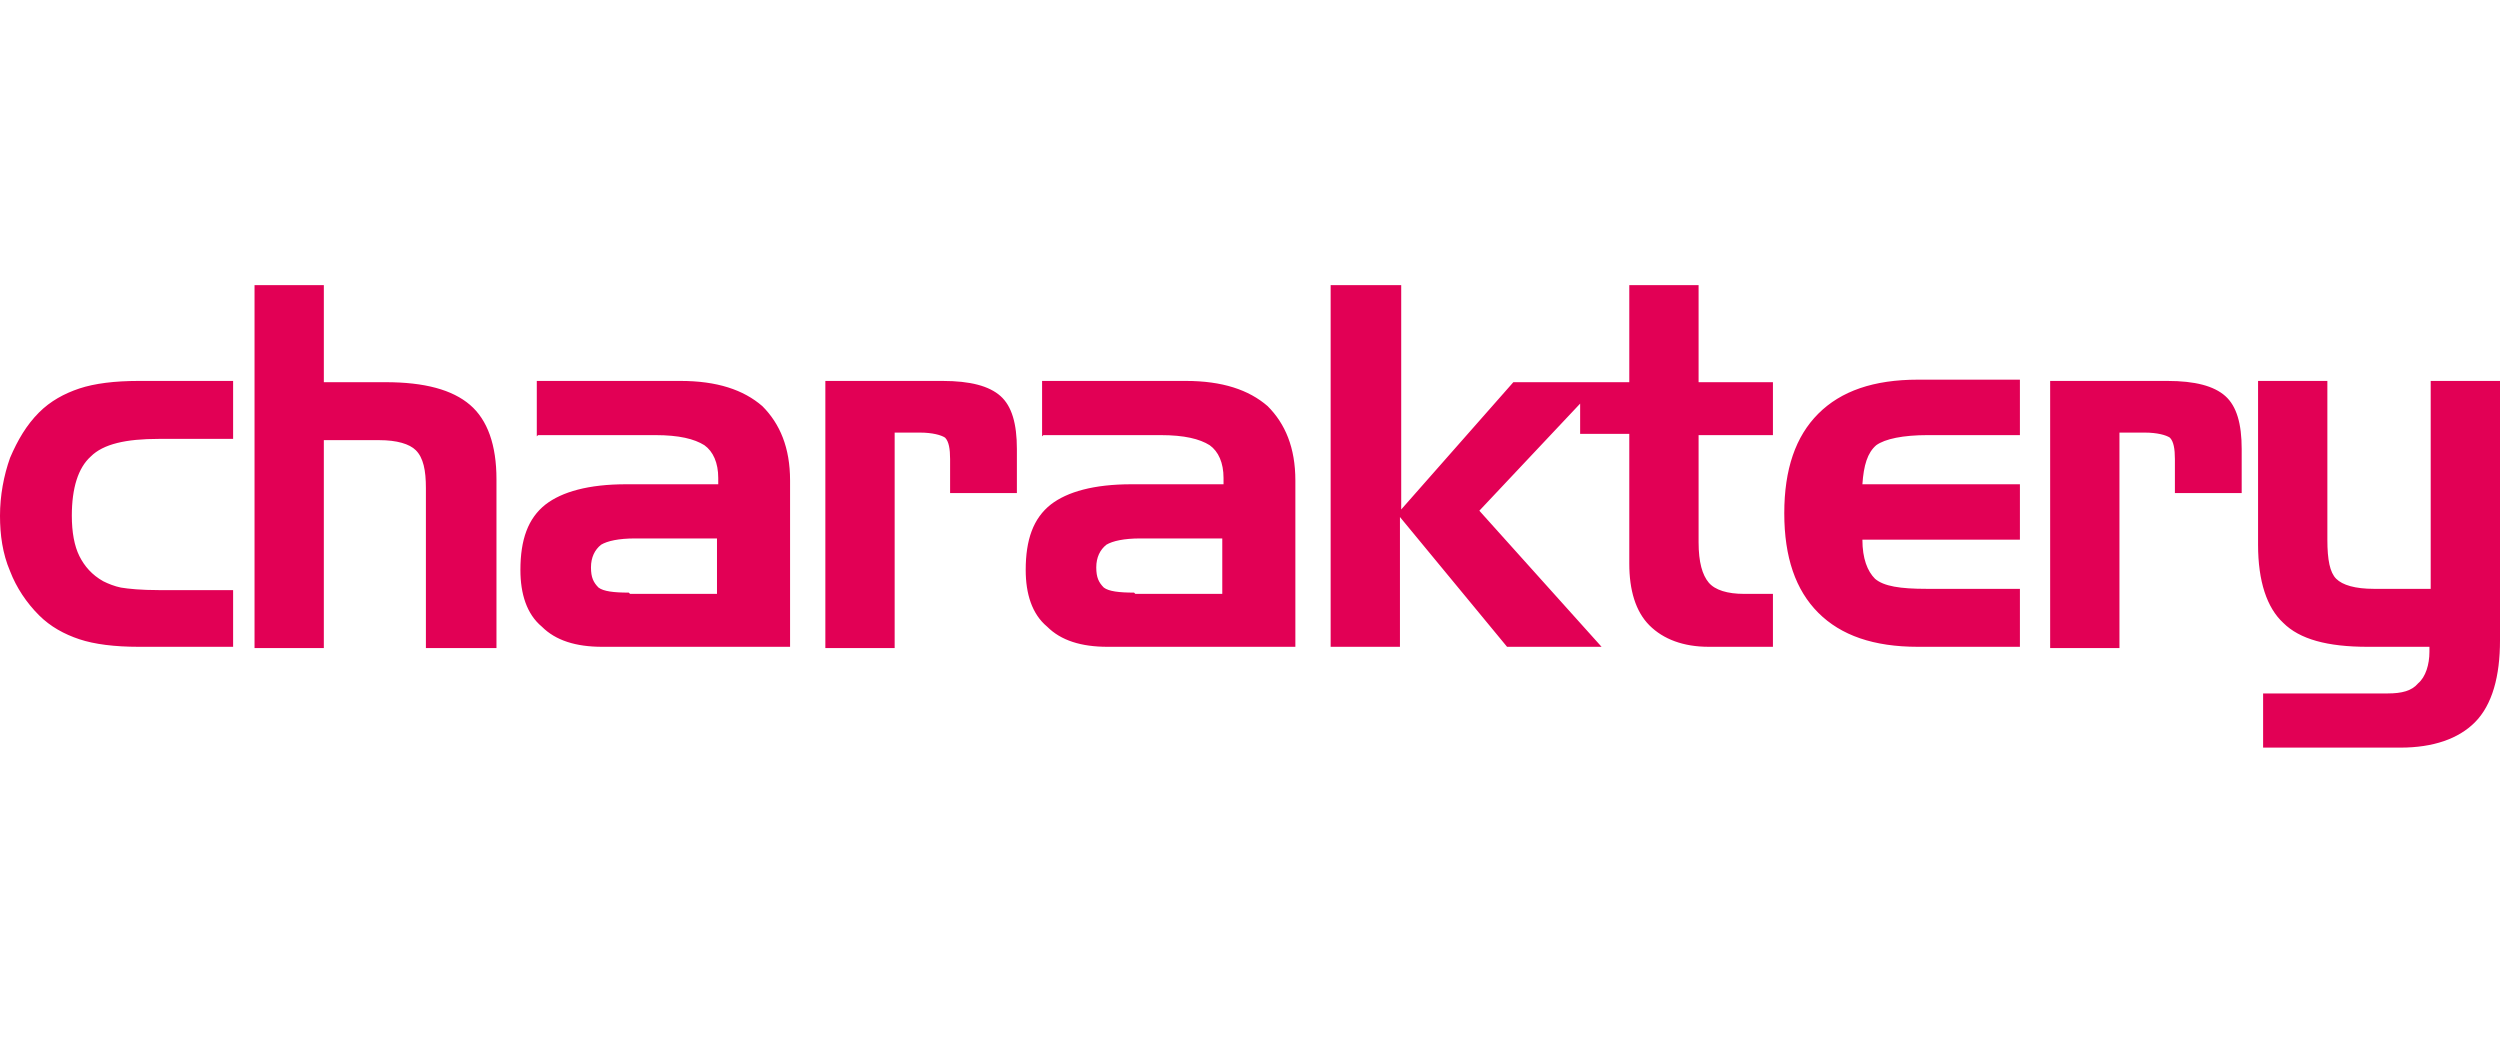 <?xml version="1.0" encoding="UTF-8"?>
<svg xmlns="http://www.w3.org/2000/svg" id="Warstwa_1" data-name="Warstwa 1" version="1.1" viewBox="0 0 19.84 5.67" width="175" height="73">
  <defs>
    <style>
      .cls-1 {
        fill: #e20055;
      }

      .cls-1, .cls-2 {
        stroke-width: 0px;
      }

      .cls-2 {
        fill: none;
      }
    </style>
  </defs>
  <path class="cls-1" d="M10.57.96h.55v1.78l.89-1.01h.92v-.77h.55v.77h.59v.42h-.59v.85c0,.16.03.26.08.32.05.06.15.09.28.09h.23v.42h-.51c-.2,0-.36-.06-.47-.17-.11-.11-.16-.28-.16-.49v-1.03h-.39v-.24l-.8.85.97,1.08h-.75l-.85-1.03v1.03h-.55V.96h0ZM1.26,3.38h.59v.45h-.75c-.19,0-.35-.02-.47-.06-.12-.04-.23-.1-.32-.19-.1-.1-.18-.22-.23-.35-.06-.14-.08-.29-.08-.44,0-.16.03-.32.08-.46.06-.14.13-.26.23-.36.09-.09.2-.15.32-.19.12-.04.28-.06.47-.06h.75v.46h-.59c-.26,0-.44.04-.54.14-.1.09-.15.25-.15.47,0,.13.02.24.06.32.04.08.1.15.19.2.04.02.09.04.14.05.06.01.16.02.3.02M2.02,3.83V.96h.55v.77h.49c.31,0,.53.06.67.18.14.12.21.32.21.59v1.34h-.56v-1.27c0-.14-.02-.24-.08-.3-.05-.05-.15-.08-.29-.08h-.44v1.65h-.55ZM4.26,2.16v-.44h1.14c.29,0,.5.07.65.2.14.14.22.33.22.59v1.32h-1.49c-.21,0-.37-.05-.48-.16-.12-.1-.17-.26-.17-.45,0-.24.06-.41.2-.52.13-.1.34-.16.64-.16h.73v-.05c0-.12-.04-.21-.11-.26-.08-.05-.2-.08-.39-.08h-.93ZM5,3.41h.69v-.44h-.65c-.13,0-.22.02-.27.05-.05.04-.08.1-.08.18,0,.08.02.12.06.16.04.03.12.04.24.04M6.55,3.83V1.72h.93c.22,0,.37.04.46.12.09.08.13.22.13.42v.35h-.53v-.27c0-.08-.01-.14-.04-.17-.03-.02-.1-.04-.2-.04h-.2v1.71h-.55ZM8.27,2.16v-.44h1.14c.29,0,.5.07.65.2.14.14.22.33.22.59v1.32h-1.49c-.21,0-.37-.05-.48-.16-.12-.1-.17-.26-.17-.45,0-.24.06-.41.2-.52.13-.1.34-.16.64-.16h.73v-.05c0-.12-.04-.21-.11-.26-.08-.05-.2-.08-.39-.08h-.93ZM9.01,3.41h.69v-.44h-.65c-.13,0-.22.02-.27.05-.05.04-.08.1-.08.18,0,.08.02.12.06.16.04.03.12.04.24.04M16.03,3.83h-.81c-.35,0-.61-.09-.79-.27-.18-.18-.27-.44-.27-.79s.09-.61.27-.79c.18-.18.44-.27.79-.27h.81v.44h-.73c-.2,0-.34.03-.41.08-.07.06-.1.16-.11.31h1.25v.44h-1.25c0,.15.04.25.1.31.07.06.2.08.41.08h.74v.44h0ZM16.27,3.83V1.72h.93c.22,0,.37.04.46.12.09.08.13.22.13.42v.35h-.53v-.27c0-.08-.01-.14-.04-.17-.03-.02-.1-.04-.2-.04h-.2v1.71h-.55ZM18.84,3.37h.45v-1.65h.55v2.06c0,.28-.06.51-.2.65-.13.13-.33.2-.59.2h-1.09v-.43h.99c.11,0,.19-.02.24-.08.06-.05.09-.15.09-.25v-.04h-.49c-.32,0-.54-.06-.67-.19-.13-.12-.2-.33-.2-.62v-1.3h.55v1.26c0,.16.02.26.07.31.05.05.15.08.3.08"/>
  <polygon class="cls-2" points="0 4.71 19.84 4.71 19.84 .96 0 .96 0 4.71 0 4.71"/>
</svg>
